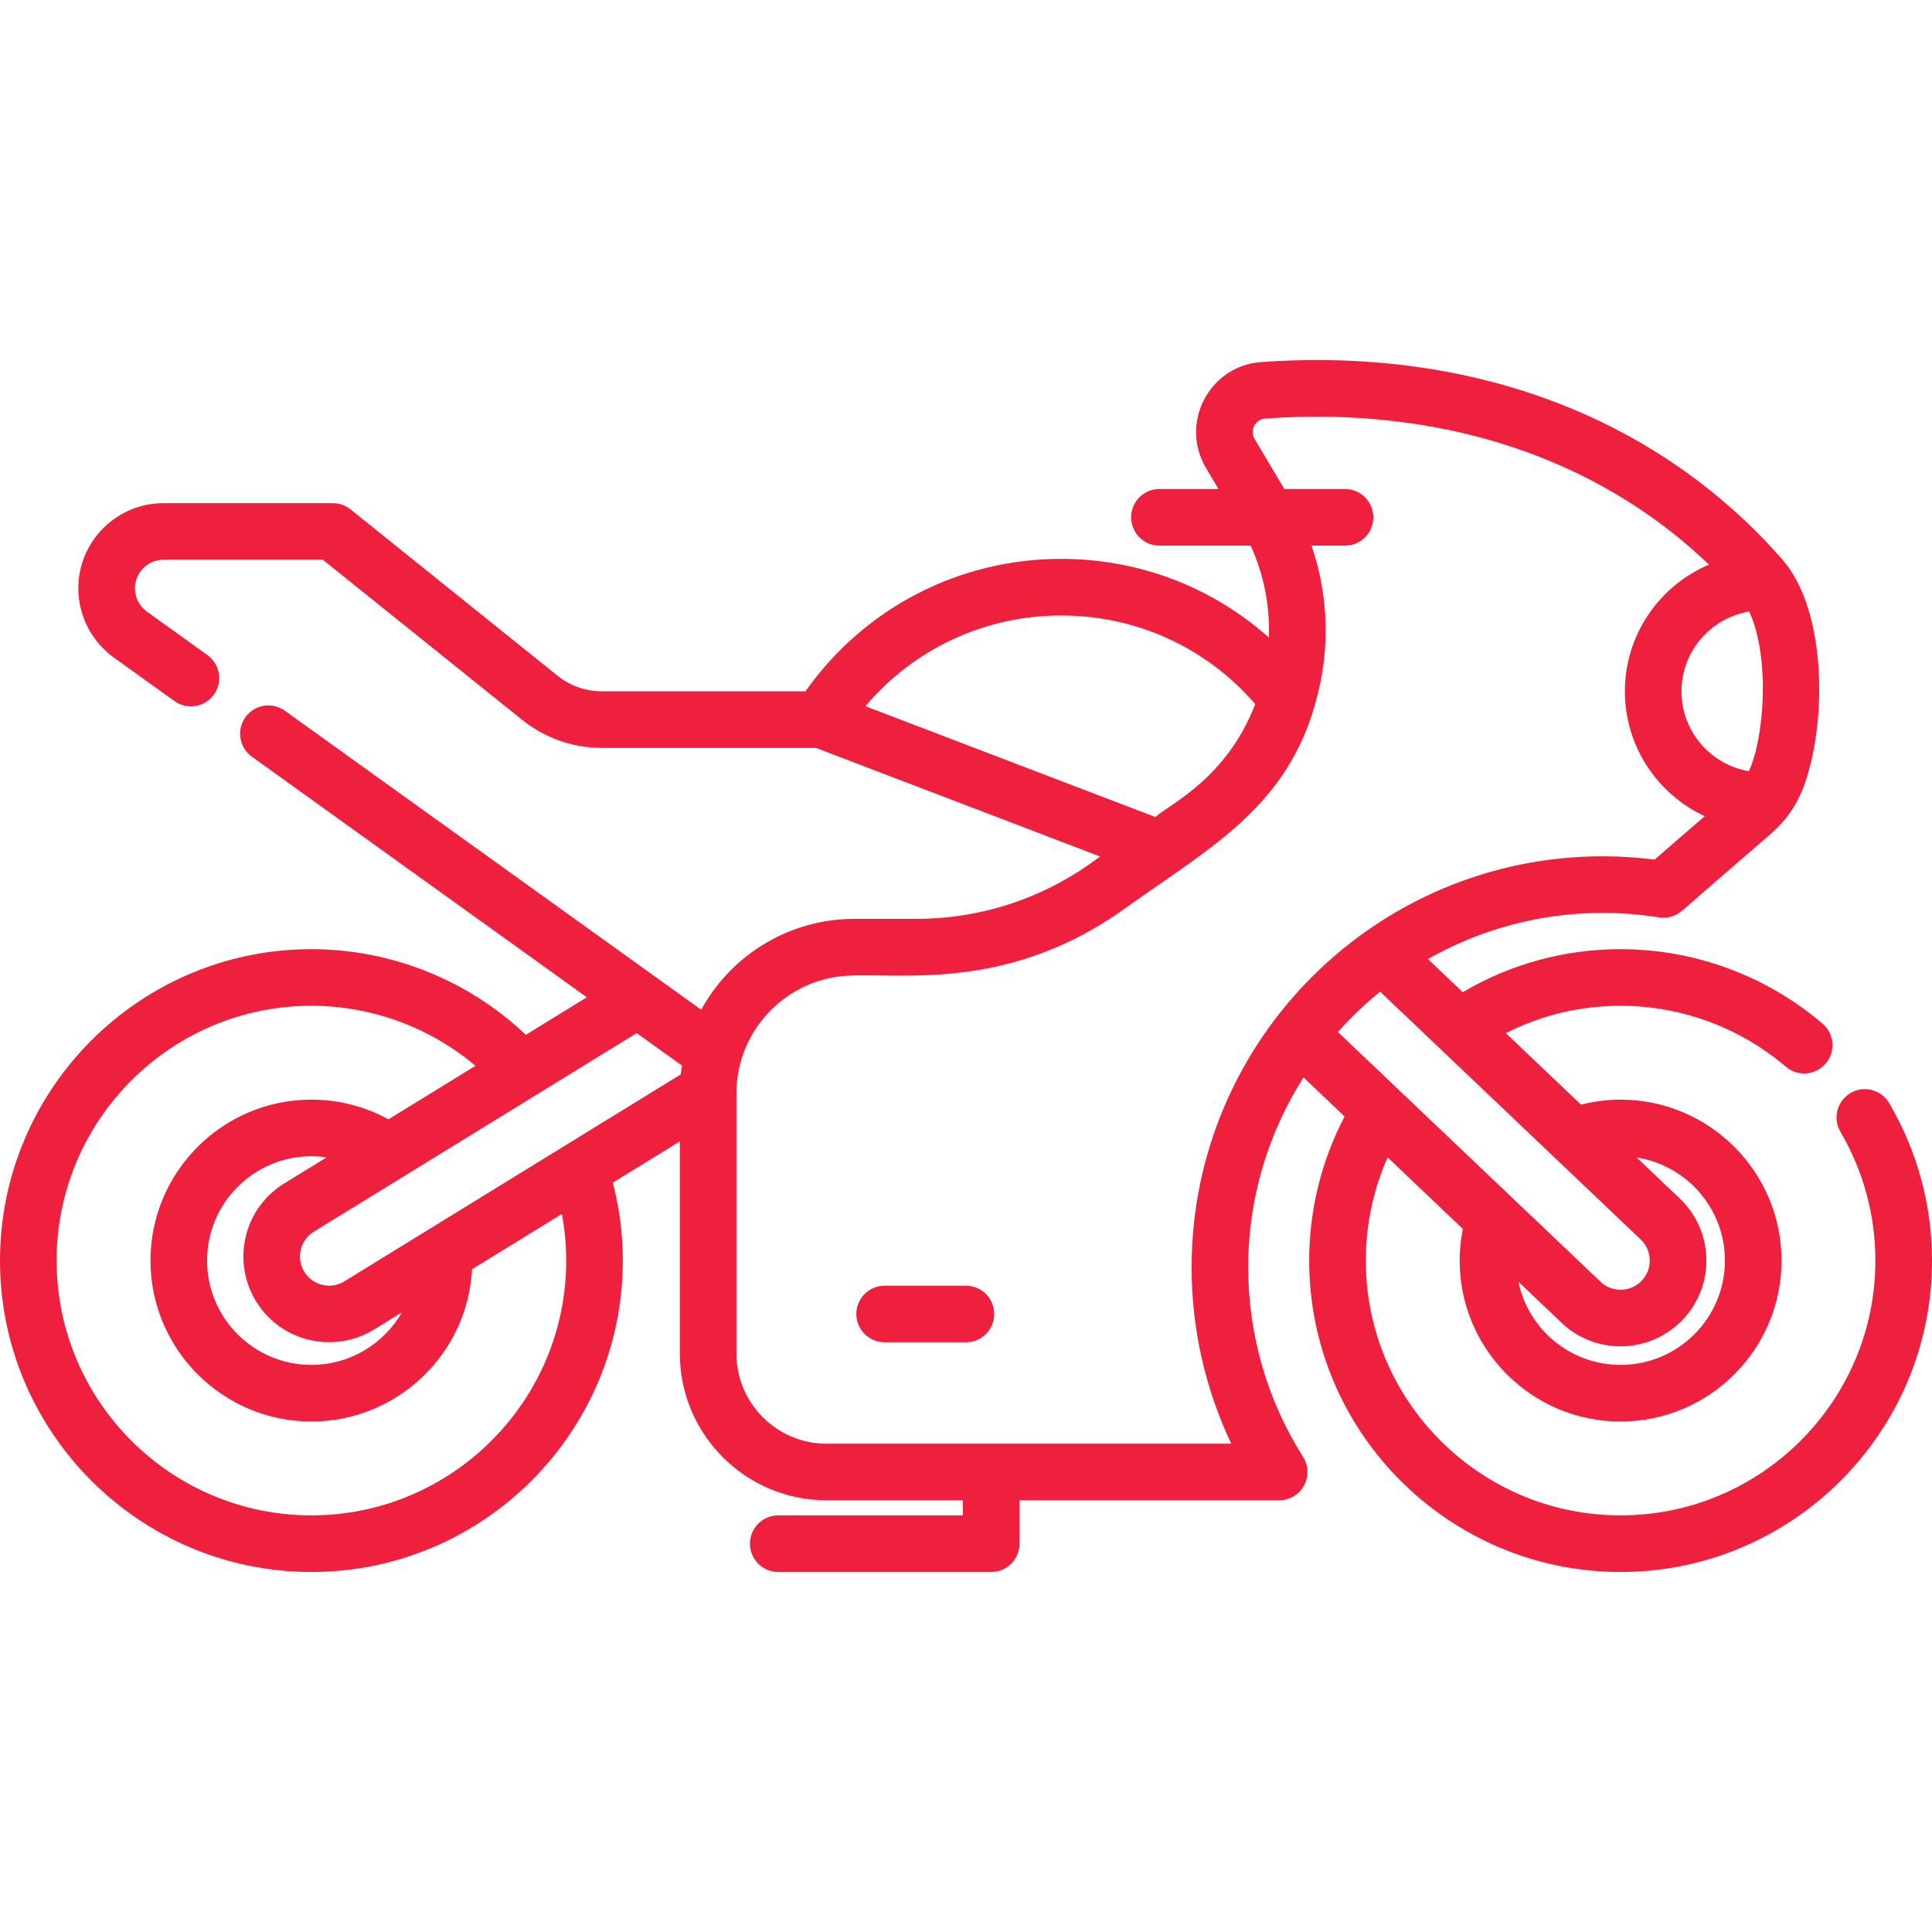 <?xml version="1.0" encoding="UTF-8"?>
<svg xmlns="http://www.w3.org/2000/svg" width="60" height="60" viewBox="0 0 60 60" fill="none">
  <path d="M58.671 34.257C58.613 34.158 58.535 34.071 58.443 34.001C58.351 33.931 58.246 33.881 58.134 33.852C58.023 33.823 57.906 33.816 57.792 33.832C57.678 33.848 57.568 33.886 57.468 33.945C57.369 34.003 57.282 34.081 57.212 34.173C57.142 34.265 57.092 34.37 57.063 34.481C57.034 34.593 57.027 34.709 57.043 34.824C57.059 34.938 57.097 35.048 57.156 35.148C57.867 36.361 58.242 37.742 58.242 39.148C58.242 43.511 54.692 47.061 50.329 47.061C45.966 47.061 42.416 43.511 42.416 39.148C42.415 38.044 42.646 36.952 43.094 35.943L45.429 38.164C45.364 38.488 45.331 38.818 45.331 39.148C45.331 41.904 47.573 44.146 50.329 44.146C53.085 44.146 55.327 41.904 55.327 39.148C55.327 36.392 53.085 34.15 50.329 34.15C49.912 34.15 49.501 34.203 49.1 34.305L46.765 32.084C47.865 31.527 49.078 31.235 50.329 31.235C52.209 31.236 54.029 31.906 55.46 33.127C55.618 33.262 55.821 33.337 56.029 33.337C56.209 33.337 56.385 33.282 56.532 33.179C56.68 33.076 56.792 32.931 56.855 32.762C56.917 32.593 56.926 32.41 56.88 32.236C56.835 32.062 56.737 31.906 56.6 31.789C54.851 30.298 52.628 29.478 50.329 29.477C48.591 29.477 46.911 29.937 45.428 30.812L44.346 29.784C45.948 28.872 47.8 28.351 49.771 28.351C50.355 28.351 50.943 28.398 51.519 28.489C51.646 28.51 51.775 28.502 51.898 28.467C52.022 28.431 52.136 28.37 52.233 28.286L55.006 25.884C55.443 25.507 55.781 25.029 55.991 24.491C56.732 22.587 56.768 18.993 55.355 17.379C51.481 12.954 45.731 10.775 39.166 11.244C37.554 11.36 36.624 13.141 37.455 14.537L37.841 15.186H36.007C35.522 15.186 35.128 15.579 35.128 16.065C35.128 16.55 35.522 16.944 36.007 16.944H38.84C39.248 17.838 39.442 18.815 39.406 19.798C37.643 18.23 35.374 17.356 32.958 17.356C29.773 17.356 26.84 18.885 25.014 21.469H18.69C18.191 21.468 17.707 21.298 17.317 20.986L10.887 15.819C10.731 15.694 10.537 15.626 10.336 15.626H5.078C3.619 15.626 2.432 16.812 2.432 18.271C2.433 18.691 2.533 19.105 2.725 19.479C2.917 19.852 3.194 20.175 3.535 20.42L5.427 21.779C5.616 21.911 5.85 21.963 6.078 21.924C6.305 21.885 6.508 21.758 6.643 21.57C6.778 21.383 6.833 21.15 6.797 20.922C6.762 20.693 6.638 20.488 6.452 20.351L4.56 18.992C4.446 18.91 4.353 18.802 4.288 18.676C4.224 18.551 4.19 18.412 4.19 18.271C4.19 17.782 4.589 17.383 5.078 17.383H10.027L16.217 22.356C16.919 22.919 17.791 23.226 18.69 23.227H25.343L31.034 25.402L34.167 26.6C34.004 26.684 31.891 28.536 28.459 28.536H26.529C24.596 28.536 22.761 29.574 21.776 31.357L20.323 30.314L20.323 30.314L8.835 22.063C8.646 21.932 8.412 21.88 8.185 21.92C7.958 21.959 7.756 22.086 7.621 22.273C7.487 22.46 7.431 22.692 7.467 22.92C7.502 23.148 7.625 23.353 7.81 23.49L18.225 30.971L16.331 32.137C14.541 30.439 12.153 29.477 9.671 29.477C4.338 29.477 0 33.815 0 39.148C0 44.481 4.338 48.819 9.671 48.819C15.004 48.819 19.342 44.481 19.342 39.148C19.342 38.329 19.237 37.517 19.032 36.727L21.113 35.447V42.036C21.113 44.549 23.157 46.592 25.669 46.592H29.903V47.061H24.169C23.684 47.061 23.29 47.455 23.29 47.94C23.29 48.426 23.684 48.819 24.169 48.819H30.782C31.268 48.819 31.661 48.426 31.661 47.94V46.592H39.725C39.883 46.592 40.037 46.55 40.173 46.47C40.308 46.39 40.42 46.275 40.496 46.137C40.571 45.999 40.609 45.843 40.604 45.686C40.599 45.529 40.552 45.376 40.468 45.243C39.353 43.484 38.764 41.45 38.764 39.358C38.764 37.189 39.395 35.165 40.482 33.459L41.757 34.672C41.035 36.053 40.657 37.589 40.658 39.148C40.658 44.48 44.996 48.819 50.329 48.819C55.662 48.819 60 44.481 60 39.148C60 37.429 59.541 35.74 58.671 34.257ZM53.569 39.148C53.569 40.935 52.116 42.388 50.329 42.388C48.768 42.388 47.461 41.278 47.156 39.806L48.494 41.078C48.988 41.55 49.646 41.812 50.329 41.811C50.69 41.811 51.047 41.737 51.379 41.595C51.71 41.452 52.01 41.244 52.259 40.983C52.501 40.73 52.69 40.432 52.816 40.106C52.942 39.779 53.002 39.431 52.992 39.081C52.984 38.731 52.907 38.386 52.765 38.067C52.623 37.747 52.419 37.459 52.164 37.218L50.827 35.946C52.378 36.187 53.569 37.531 53.569 39.148ZM54.325 18.991C54.987 20.449 54.783 22.943 54.312 23.949C53.126 23.748 52.22 22.713 52.22 21.471C52.22 20.225 53.131 19.188 54.325 18.991ZM32.958 19.114C35.295 19.114 37.466 20.111 38.983 21.866C38.101 24.154 36.377 24.944 35.88 25.372L28.548 22.57L26.876 21.931C28.381 20.15 30.585 19.114 32.958 19.114ZM21.178 33.092C21.163 33.183 21.151 33.275 21.14 33.367L13.328 38.173L13.319 38.178L10.689 39.797C10.261 40.055 9.704 39.917 9.446 39.489C9.382 39.384 9.34 39.267 9.324 39.146C9.307 39.024 9.315 38.9 9.348 38.782C9.41 38.557 9.554 38.367 9.761 38.242L12.518 36.546L12.525 36.542L16.638 34.012L16.643 34.009L19.773 32.083L21.178 33.092ZM7.941 40.397C8.44 41.224 9.32 41.683 10.224 41.683C10.694 41.683 11.171 41.559 11.603 41.298L12.481 40.758C11.921 41.731 10.872 42.388 9.671 42.388C7.884 42.388 6.431 40.935 6.431 39.148C6.431 37.362 7.884 35.908 9.671 35.908C9.83 35.908 9.988 35.921 10.143 35.943L8.846 36.741C8.26 37.093 7.833 37.657 7.653 38.316C7.558 38.665 7.535 39.028 7.584 39.386C7.634 39.743 7.755 40.087 7.941 40.397ZM17.584 39.148C17.584 43.511 14.034 47.061 9.671 47.061C5.308 47.061 1.758 43.511 1.758 39.148C1.758 34.785 5.308 31.235 9.671 31.235C11.543 31.235 13.348 31.905 14.767 33.099L12.065 34.761C11.333 34.36 10.516 34.15 9.671 34.15C6.915 34.15 4.673 36.392 4.673 39.148C4.673 41.904 6.915 44.146 9.671 44.146C12.337 44.146 14.521 42.048 14.661 39.416L17.449 37.701C17.539 38.178 17.584 38.663 17.584 39.148ZM38.238 44.835H25.669C24.126 44.835 22.871 43.579 22.871 42.037V33.952C22.871 32.124 24.217 30.625 25.932 30.343C27.5 30.082 31.015 31.021 34.933 28.214C37.704 26.228 40.218 24.96 40.997 21.236C41.297 19.808 41.205 18.325 40.73 16.944H41.771C42.257 16.944 42.65 16.55 42.65 16.065C42.65 15.58 42.257 15.186 41.771 15.186H39.887L38.966 13.638C38.807 13.371 38.978 13.02 39.292 12.998C44.769 12.606 49.607 14.211 53.074 17.535C51.541 18.184 50.462 19.704 50.462 21.471C50.462 23.186 51.48 24.668 52.942 25.347L51.385 26.695C50.85 26.627 50.311 26.593 49.772 26.593C42.74 26.593 37.006 32.304 37.006 39.358C37.006 41.265 37.429 43.132 38.238 44.835ZM42.861 30.797L44.714 32.559L44.716 32.561L50.953 38.492C51.039 38.574 51.109 38.672 51.157 38.781C51.205 38.889 51.232 39.006 51.234 39.125C51.238 39.244 51.217 39.363 51.175 39.474C51.132 39.585 51.067 39.686 50.985 39.772C50.901 39.861 50.799 39.933 50.686 39.981C50.573 40.029 50.452 40.054 50.329 40.054C50.095 40.054 49.874 39.965 49.705 39.804L43.469 33.874C43.467 33.873 43.465 33.871 43.464 33.869L41.549 32.049C41.952 31.596 42.391 31.178 42.861 30.797Z" fill="#EE203E"></path>
  <path d="M29.997 39.928H27.473C26.987 39.928 26.594 40.321 26.594 40.807C26.594 41.292 26.987 41.685 27.473 41.685H29.997C30.483 41.685 30.876 41.292 30.876 40.807C30.876 40.321 30.483 39.928 29.997 39.928Z" fill="#EE203E"></path>
</svg>
